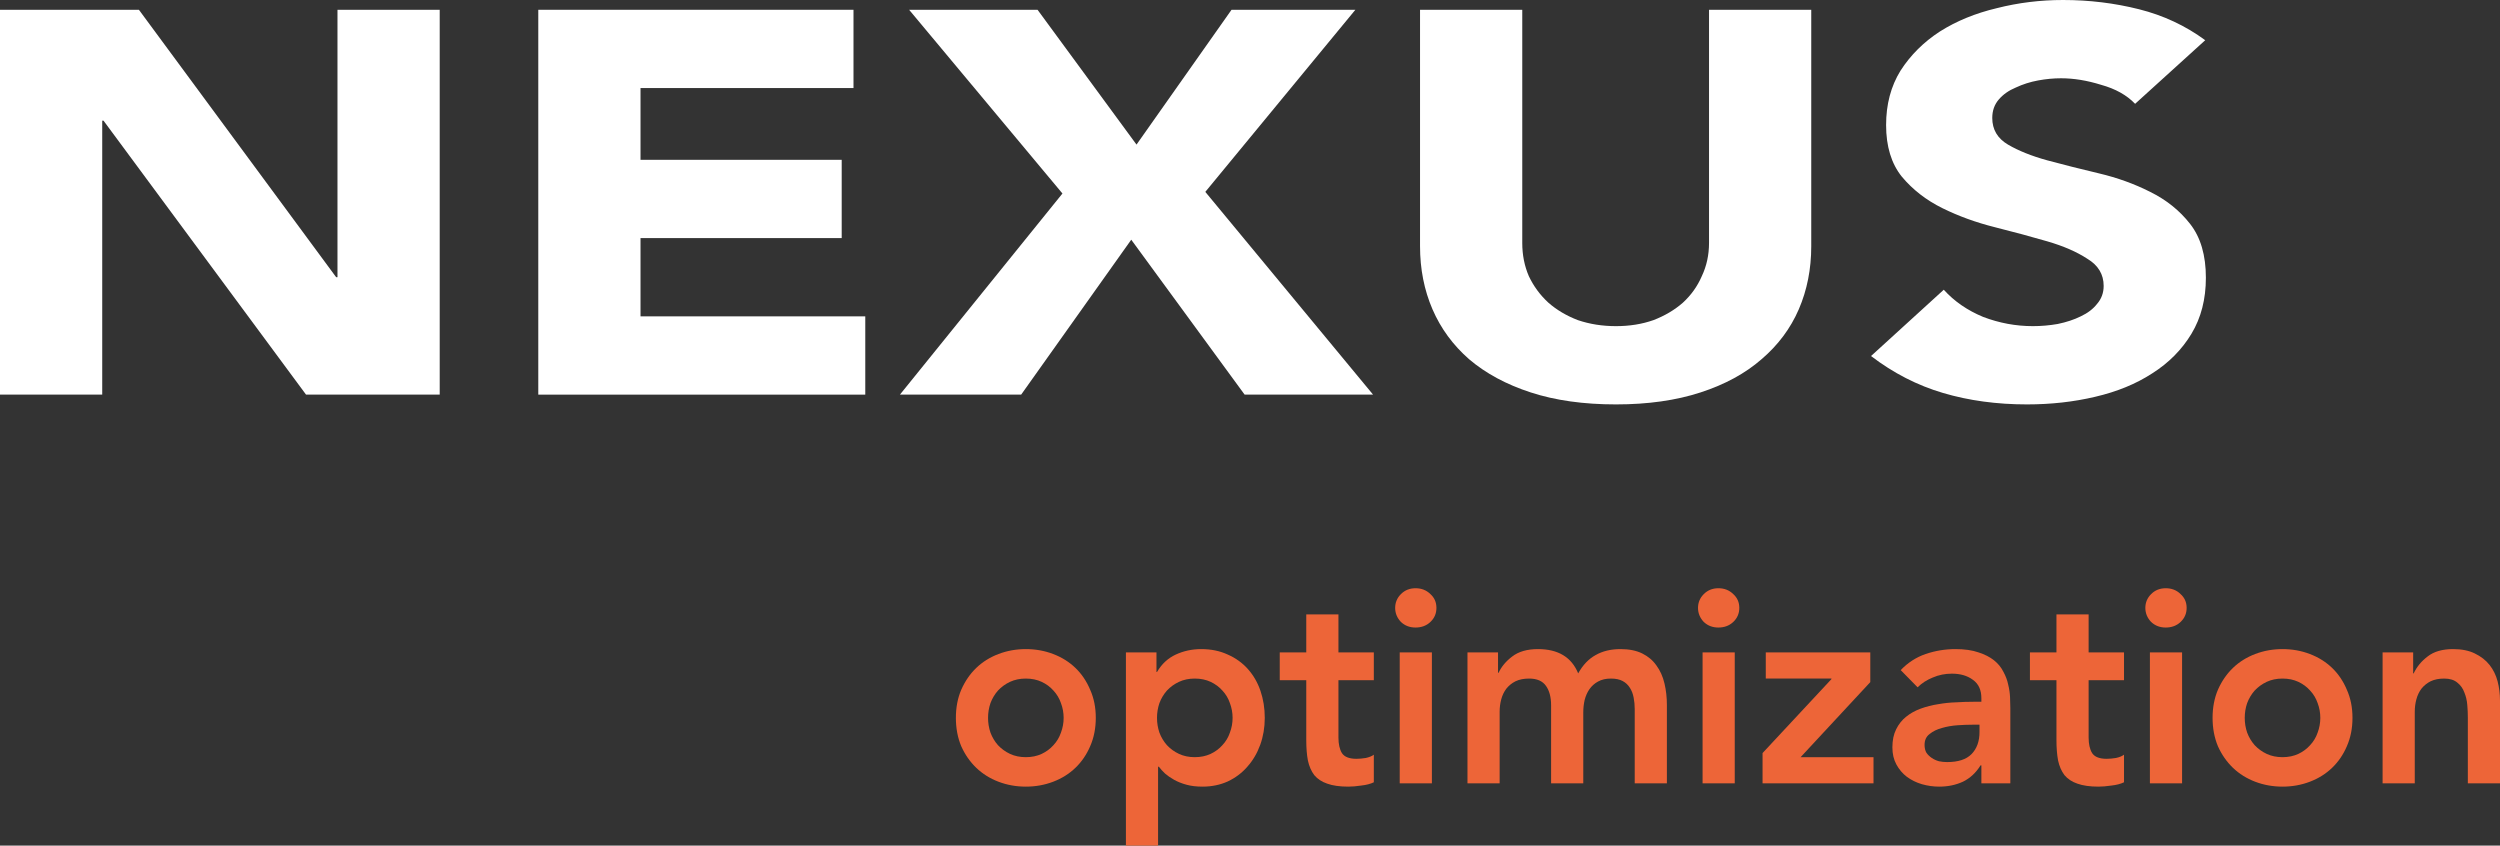 <svg width="136" height="46" viewBox="0 0 136 46" fill="none" xmlns="http://www.w3.org/2000/svg">
<rect x="0" y="0" width="136" height="46" fill="#333333" stroke="none"/>
<path d="M0 0.532H7.557L18.288 15.081H18.359V0.532H23.92V21.468H16.648L5.632 6.565H5.561V21.468H0V0.532Z" fill="white"/>
<path d="M29.283 0.532H46.43V4.79H34.844V8.694H45.788V12.952H34.844V17.21H47.071V21.468H29.283V0.532Z" fill="white"/>
<path d="M57.797 10.527L49.456 0.532H56.443L61.826 7.866L66.995 0.532H73.732L65.569 10.438L74.695 21.468H67.708L61.54 13.04L55.551 21.468H48.956L57.797 10.527Z" fill="white"/>
<path d="M98.532 13.395C98.532 14.637 98.306 15.78 97.855 16.825C97.403 17.87 96.726 18.777 95.823 19.546C94.944 20.314 93.838 20.916 92.507 21.349C91.177 21.783 89.644 22 87.909 22C86.15 22 84.605 21.783 83.275 21.349C81.944 20.916 80.827 20.314 79.924 19.546C79.044 18.777 78.379 17.87 77.927 16.825C77.476 15.78 77.25 14.637 77.25 13.395V0.532H82.811V13.218C82.811 13.868 82.93 14.47 83.168 15.021C83.429 15.573 83.785 16.056 84.237 16.47C84.689 16.865 85.223 17.18 85.841 17.417C86.483 17.634 87.172 17.742 87.909 17.742C88.646 17.742 89.323 17.634 89.941 17.417C90.559 17.18 91.094 16.865 91.545 16.47C91.997 16.056 92.341 15.573 92.579 15.021C92.84 14.47 92.971 13.868 92.971 13.218V0.532H98.532V13.395Z" fill="white"/>
<path d="M116.15 5.648C115.698 5.175 115.081 4.83 114.296 4.613C113.536 4.376 112.811 4.258 112.122 4.258C111.718 4.258 111.302 4.297 110.874 4.376C110.446 4.455 110.042 4.583 109.662 4.761C109.282 4.918 108.973 5.135 108.735 5.411C108.497 5.687 108.379 6.022 108.379 6.417C108.379 7.047 108.664 7.53 109.234 7.866C109.805 8.201 110.518 8.487 111.373 8.723C112.252 8.96 113.191 9.196 114.189 9.433C115.187 9.669 116.114 10.005 116.97 10.438C117.849 10.872 118.574 11.453 119.144 12.183C119.715 12.912 120 13.888 120 15.11C120 16.273 119.739 17.288 119.216 18.156C118.693 19.023 117.98 19.743 117.077 20.314C116.198 20.886 115.164 21.31 113.975 21.586C112.811 21.862 111.575 22 110.268 22C108.628 22 107.107 21.793 105.705 21.379C104.303 20.965 102.996 20.295 101.784 19.368L105.741 15.761C106.311 16.392 107.024 16.884 107.88 17.239C108.759 17.574 109.662 17.742 110.589 17.742C111.04 17.742 111.492 17.703 111.943 17.624C112.419 17.525 112.835 17.387 113.191 17.21C113.571 17.032 113.868 16.806 114.082 16.53C114.32 16.254 114.439 15.928 114.439 15.554C114.439 14.923 114.142 14.43 113.548 14.075C112.977 13.701 112.252 13.385 111.373 13.129C110.494 12.873 109.543 12.617 108.521 12.36C107.499 12.104 106.549 11.759 105.669 11.325C104.79 10.892 104.053 10.32 103.459 9.61C102.889 8.901 102.604 7.964 102.604 6.801C102.604 5.677 102.865 4.692 103.388 3.844C103.934 2.996 104.647 2.287 105.527 1.715C106.43 1.143 107.464 0.72 108.628 0.444C109.793 0.148 110.993 0 112.229 0C113.655 0 115.033 0.168 116.364 0.503C117.695 0.838 118.895 1.4 119.964 2.188L116.15 5.648Z" fill="white"/>
<path d="M52 39.052C52 38.488 52.097 37.978 52.292 37.523C52.496 37.058 52.768 36.662 53.108 36.335C53.448 36.008 53.852 35.756 54.318 35.578C54.785 35.4 55.281 35.311 55.806 35.311C56.331 35.311 56.826 35.4 57.293 35.578C57.76 35.756 58.163 36.008 58.503 36.335C58.843 36.662 59.111 37.058 59.305 37.523C59.509 37.978 59.611 38.488 59.611 39.052C59.611 39.616 59.509 40.131 59.305 40.596C59.111 41.051 58.843 41.442 58.503 41.769C58.163 42.095 57.76 42.348 57.293 42.526C56.826 42.704 56.331 42.793 55.806 42.793C55.281 42.793 54.785 42.704 54.318 42.526C53.852 42.348 53.448 42.095 53.108 41.769C52.768 41.442 52.496 41.051 52.292 40.596C52.097 40.131 52 39.616 52 39.052ZM53.75 39.052C53.75 39.329 53.794 39.596 53.881 39.854C53.978 40.111 54.114 40.339 54.289 40.537C54.474 40.734 54.693 40.893 54.945 41.012C55.198 41.13 55.485 41.19 55.806 41.19C56.127 41.19 56.413 41.13 56.666 41.012C56.919 40.893 57.133 40.734 57.308 40.537C57.492 40.339 57.628 40.111 57.716 39.854C57.813 39.596 57.862 39.329 57.862 39.052C57.862 38.775 57.813 38.508 57.716 38.25C57.628 37.993 57.492 37.765 57.308 37.567C57.133 37.369 56.919 37.211 56.666 37.092C56.413 36.974 56.127 36.914 55.806 36.914C55.485 36.914 55.198 36.974 54.945 37.092C54.693 37.211 54.474 37.369 54.289 37.567C54.114 37.765 53.978 37.993 53.881 38.25C53.794 38.508 53.75 38.775 53.75 39.052Z" fill="#ED6538"/>
<path d="M61.25 35.489H62.912V36.558H62.941C63.194 36.122 63.534 35.806 63.962 35.608C64.389 35.41 64.851 35.311 65.347 35.311C65.882 35.311 66.363 35.41 66.79 35.608C67.218 35.796 67.583 36.058 67.884 36.395C68.185 36.731 68.414 37.127 68.569 37.582C68.725 38.038 68.803 38.527 68.803 39.052C68.803 39.577 68.72 40.066 68.555 40.522C68.39 40.977 68.156 41.373 67.855 41.709C67.563 42.046 67.209 42.313 66.79 42.511C66.373 42.699 65.916 42.793 65.42 42.793C65.089 42.793 64.798 42.759 64.545 42.689C64.292 42.62 64.069 42.531 63.874 42.422C63.68 42.313 63.515 42.199 63.379 42.081C63.242 41.952 63.131 41.828 63.043 41.709H62.999V46H61.25V35.489ZM67.053 39.052C67.053 38.775 67.004 38.508 66.907 38.25C66.82 37.993 66.684 37.765 66.499 37.567C66.324 37.369 66.11 37.211 65.857 37.092C65.605 36.974 65.318 36.914 64.997 36.914C64.676 36.914 64.389 36.974 64.137 37.092C63.884 37.211 63.665 37.369 63.481 37.567C63.306 37.765 63.169 37.993 63.072 38.25C62.985 38.508 62.941 38.775 62.941 39.052C62.941 39.329 62.985 39.596 63.072 39.854C63.169 40.111 63.306 40.339 63.481 40.537C63.665 40.734 63.884 40.893 64.137 41.012C64.389 41.13 64.676 41.19 64.997 41.19C65.318 41.19 65.605 41.13 65.857 41.012C66.11 40.893 66.324 40.734 66.499 40.537C66.684 40.339 66.82 40.111 66.907 39.854C67.004 39.596 67.053 39.329 67.053 39.052Z" fill="#ED6538"/>
<path d="M69.618 37.003V35.489H71.061V33.425H72.811V35.489H74.736V37.003H72.811V40.121C72.811 40.477 72.874 40.759 73 40.967C73.136 41.175 73.399 41.279 73.788 41.279C73.943 41.279 74.113 41.264 74.298 41.234C74.483 41.195 74.629 41.135 74.736 41.056V42.556C74.551 42.645 74.322 42.704 74.05 42.734C73.788 42.773 73.555 42.793 73.35 42.793C72.884 42.793 72.5 42.739 72.198 42.63C71.907 42.531 71.674 42.377 71.499 42.17C71.333 41.952 71.217 41.685 71.149 41.368C71.09 41.051 71.061 40.685 71.061 40.269V37.003H69.618Z" fill="#ED6538"/>
<path d="M76.145 35.489H77.895V42.615H76.145V35.489ZM75.897 33.069C75.897 32.782 75.999 32.535 76.203 32.327C76.417 32.109 76.684 32 77.005 32C77.326 32 77.593 32.104 77.807 32.312C78.031 32.51 78.142 32.762 78.142 33.069C78.142 33.376 78.031 33.633 77.807 33.841C77.593 34.039 77.326 34.138 77.005 34.138C76.684 34.138 76.417 34.034 76.203 33.826C75.999 33.608 75.897 33.356 75.897 33.069Z" fill="#ED6538"/>
<path d="M79.831 35.489H81.493V36.602H81.522C81.677 36.266 81.925 35.969 82.266 35.712C82.615 35.444 83.082 35.311 83.665 35.311C84.764 35.311 85.493 35.751 85.853 36.632C86.105 36.177 86.421 35.845 86.8 35.637C87.179 35.42 87.631 35.311 88.156 35.311C88.623 35.311 89.017 35.39 89.337 35.548C89.658 35.707 89.916 35.924 90.11 36.202C90.314 36.479 90.46 36.805 90.548 37.181C90.635 37.547 90.679 37.943 90.679 38.369V42.615H88.929V38.577C88.929 38.359 88.91 38.151 88.871 37.953C88.832 37.745 88.764 37.567 88.667 37.419C88.57 37.261 88.438 37.137 88.273 37.048C88.108 36.959 87.894 36.914 87.631 36.914C87.359 36.914 87.126 36.968 86.931 37.077C86.747 37.176 86.591 37.315 86.465 37.493C86.348 37.661 86.261 37.859 86.203 38.087C86.154 38.305 86.13 38.527 86.13 38.755V42.615H84.38V38.369C84.38 37.924 84.287 37.572 84.103 37.315C83.918 37.048 83.612 36.914 83.184 36.914C82.892 36.914 82.645 36.964 82.441 37.063C82.246 37.161 82.081 37.295 81.945 37.463C81.818 37.632 81.726 37.825 81.668 38.042C81.609 38.26 81.58 38.488 81.58 38.725V42.615H79.831V35.489Z" fill="#ED6538"/>
<path d="M92.62 35.489H94.37V42.615H92.62V35.489ZM92.372 33.069C92.372 32.782 92.474 32.535 92.678 32.327C92.892 32.109 93.159 32 93.48 32C93.801 32 94.068 32.104 94.282 32.312C94.506 32.51 94.618 32.762 94.618 33.069C94.618 33.376 94.506 33.633 94.282 33.841C94.068 34.039 93.801 34.138 93.48 34.138C93.159 34.138 92.892 34.034 92.678 33.826C92.474 33.608 92.372 33.356 92.372 33.069Z" fill="#ED6538"/>
<path d="M95.883 40.967L99.63 36.944V36.914H96.058V35.489H101.744V37.107L97.953 41.19H101.919V42.615H95.883V40.967Z" fill="#ED6538"/>
<path d="M107.787 41.635H107.743C107.491 42.041 107.17 42.338 106.781 42.526C106.392 42.704 105.964 42.793 105.498 42.793C105.177 42.793 104.861 42.749 104.55 42.66C104.249 42.571 103.977 42.437 103.734 42.259C103.5 42.081 103.311 41.858 103.165 41.591C103.019 41.323 102.946 41.012 102.946 40.655C102.946 40.269 103.014 39.943 103.15 39.675C103.286 39.398 103.466 39.171 103.69 38.993C103.923 38.804 104.19 38.656 104.492 38.547C104.793 38.438 105.104 38.359 105.425 38.31C105.755 38.25 106.086 38.216 106.416 38.206C106.747 38.186 107.058 38.176 107.35 38.176H107.787V37.983C107.787 37.538 107.636 37.206 107.335 36.988C107.034 36.761 106.65 36.647 106.183 36.647C105.814 36.647 105.469 36.716 105.148 36.855C104.827 36.983 104.55 37.161 104.317 37.389L103.398 36.454C103.787 36.048 104.239 35.756 104.754 35.578C105.279 35.4 105.819 35.311 106.373 35.311C106.869 35.311 107.287 35.37 107.627 35.489C107.967 35.598 108.249 35.741 108.472 35.919C108.696 36.098 108.866 36.305 108.983 36.543C109.109 36.771 109.197 37.003 109.245 37.241C109.304 37.478 109.338 37.711 109.347 37.938C109.357 38.156 109.362 38.349 109.362 38.517V42.615H107.787V41.635ZM107.685 39.423H107.321C107.078 39.423 106.805 39.433 106.504 39.453C106.203 39.473 105.916 39.522 105.644 39.601C105.381 39.671 105.158 39.779 104.973 39.928C104.788 40.066 104.696 40.264 104.696 40.522C104.696 40.69 104.73 40.834 104.798 40.952C104.876 41.061 104.973 41.155 105.09 41.234C105.206 41.313 105.337 41.373 105.483 41.413C105.629 41.442 105.775 41.457 105.921 41.457C106.523 41.457 106.966 41.313 107.248 41.026C107.539 40.73 107.685 40.329 107.685 39.824V39.423Z" fill="#ED6538"/>
<path d="M110.428 37.003V35.489H111.871V33.425H113.621V35.489H115.546V37.003H113.621V40.121C113.621 40.477 113.684 40.759 113.811 40.967C113.947 41.175 114.209 41.279 114.598 41.279C114.754 41.279 114.924 41.264 115.109 41.234C115.293 41.195 115.439 41.135 115.546 41.056V42.556C115.361 42.645 115.133 42.704 114.861 42.734C114.598 42.773 114.365 42.793 114.161 42.793C113.694 42.793 113.31 42.739 113.009 42.63C112.717 42.531 112.484 42.377 112.309 42.17C112.144 41.952 112.027 41.685 111.959 41.368C111.901 41.051 111.871 40.685 111.871 40.269V37.003H110.428Z" fill="#ED6538"/>
<path d="M116.955 35.489H118.705V42.615H116.955V35.489ZM116.707 33.069C116.707 32.782 116.809 32.535 117.014 32.327C117.227 32.109 117.495 32 117.815 32C118.136 32 118.404 32.104 118.617 32.312C118.841 32.51 118.953 32.762 118.953 33.069C118.953 33.376 118.841 33.633 118.617 33.841C118.404 34.039 118.136 34.138 117.815 34.138C117.495 34.138 117.227 34.034 117.014 33.826C116.809 33.608 116.707 33.356 116.707 33.069Z" fill="#ED6538"/>
<path d="M120.364 39.052C120.364 38.488 120.461 37.978 120.655 37.523C120.86 37.058 121.132 36.662 121.472 36.335C121.812 36.008 122.216 35.756 122.682 35.578C123.149 35.4 123.645 35.311 124.169 35.311C124.694 35.311 125.19 35.4 125.657 35.578C126.123 35.756 126.527 36.008 126.867 36.335C127.207 36.662 127.475 37.058 127.669 37.523C127.873 37.978 127.975 38.488 127.975 39.052C127.975 39.616 127.873 40.131 127.669 40.596C127.475 41.051 127.207 41.442 126.867 41.769C126.527 42.095 126.123 42.348 125.657 42.526C125.19 42.704 124.694 42.793 124.169 42.793C123.645 42.793 123.149 42.704 122.682 42.526C122.216 42.348 121.812 42.095 121.472 41.769C121.132 41.442 120.86 41.051 120.655 40.596C120.461 40.131 120.364 39.616 120.364 39.052ZM122.114 39.052C122.114 39.329 122.157 39.596 122.245 39.854C122.342 40.111 122.478 40.339 122.653 40.537C122.838 40.734 123.056 40.893 123.309 41.012C123.562 41.13 123.849 41.19 124.169 41.19C124.49 41.19 124.777 41.13 125.03 41.012C125.283 40.893 125.496 40.734 125.671 40.537C125.856 40.339 125.992 40.111 126.08 39.854C126.177 39.596 126.225 39.329 126.225 39.052C126.225 38.775 126.177 38.508 126.08 38.25C125.992 37.993 125.856 37.765 125.671 37.567C125.496 37.369 125.283 37.211 125.03 37.092C124.777 36.974 124.49 36.914 124.169 36.914C123.849 36.914 123.562 36.974 123.309 37.092C123.056 37.211 122.838 37.369 122.653 37.567C122.478 37.765 122.342 37.993 122.245 38.25C122.157 38.508 122.114 38.775 122.114 39.052Z" fill="#ED6538"/>
<path d="M129.613 35.489H131.276V36.632H131.305C131.47 36.276 131.723 35.969 132.063 35.712C132.403 35.444 132.865 35.311 133.448 35.311C133.915 35.311 134.309 35.39 134.629 35.548C134.96 35.707 135.227 35.914 135.431 36.172C135.635 36.429 135.781 36.726 135.869 37.063C135.956 37.399 136 37.75 136 38.117V42.615H134.25V39.007C134.25 38.809 134.241 38.592 134.221 38.354C134.202 38.107 134.148 37.879 134.061 37.671C133.983 37.453 133.857 37.275 133.682 37.137C133.507 36.988 133.268 36.914 132.967 36.914C132.675 36.914 132.428 36.964 132.223 37.063C132.029 37.161 131.864 37.295 131.728 37.463C131.601 37.632 131.509 37.825 131.451 38.042C131.392 38.26 131.363 38.488 131.363 38.725V42.615H129.613V35.489Z" fill="#ED6538"/>
</svg>
